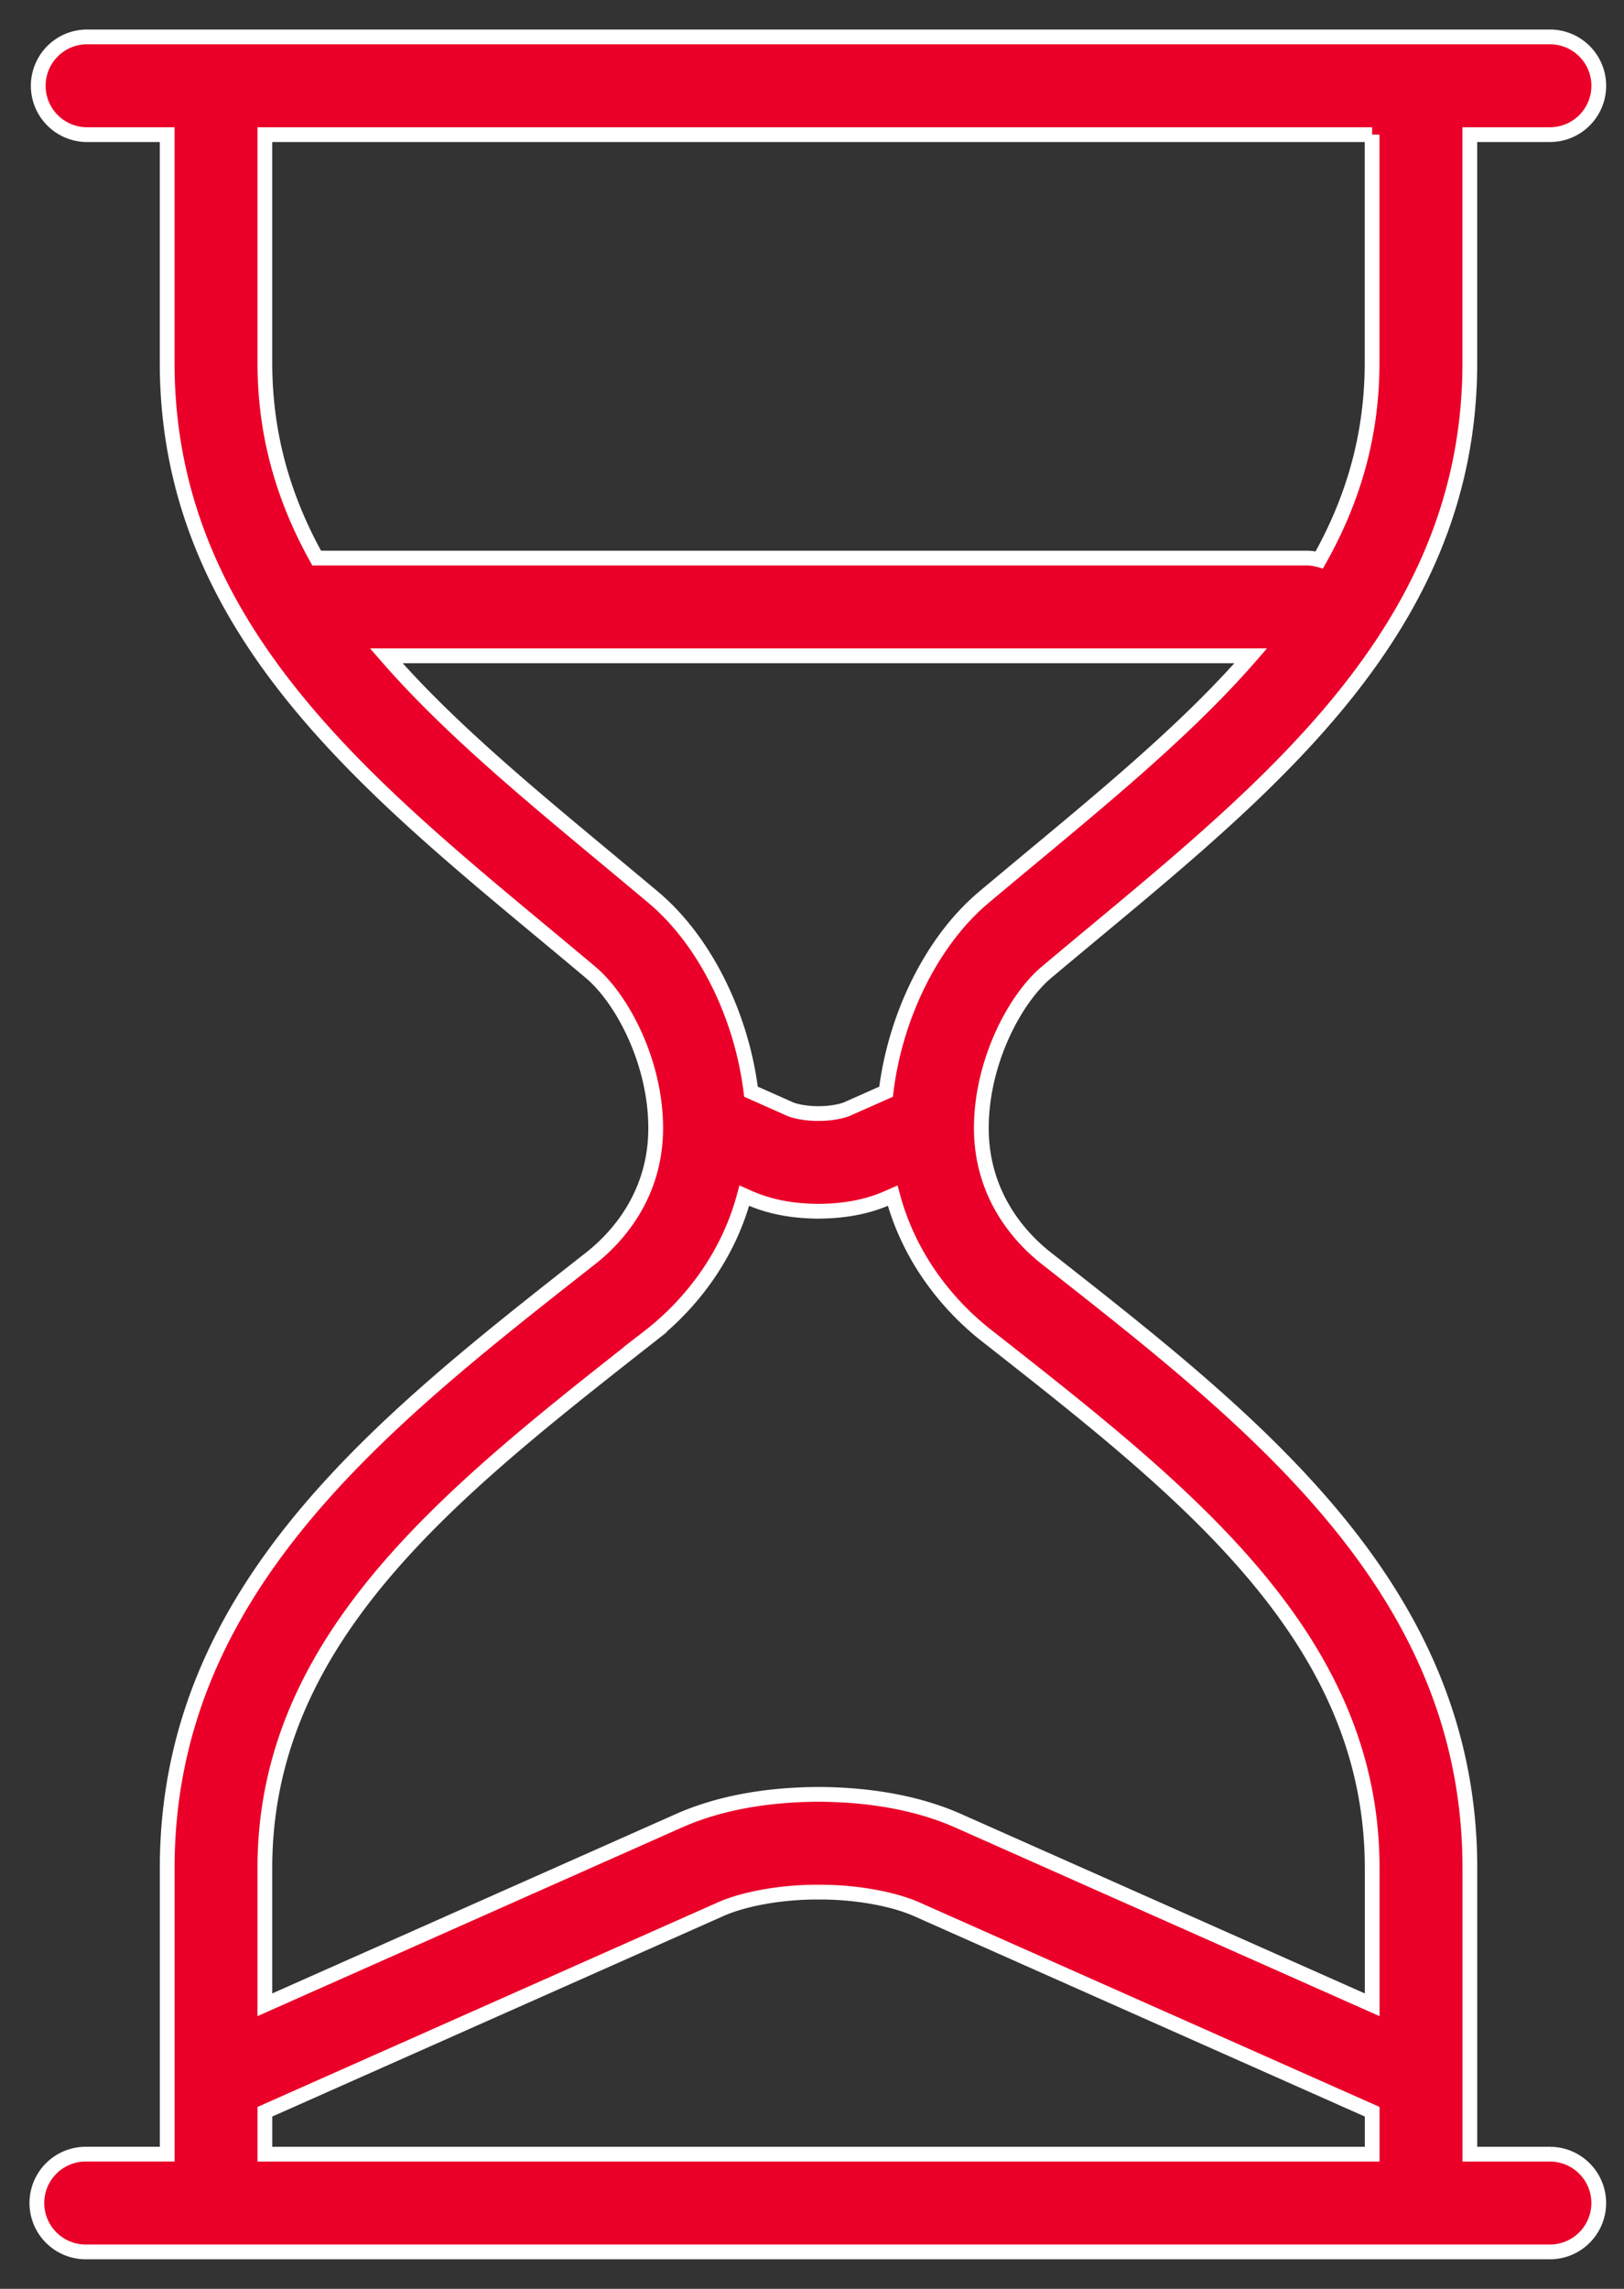 <svg width="44" height="62" viewBox="0 0 44 62" xmlns="http://www.w3.org/2000/svg"><rect x="0" y="0" width="44" height="62" fill="#333333" stroke="none"/><path d="M42.03 58.353h-2.206v-7.75c0-7.57-5.85-12.098-11.471-16.515-.777-.609-1.765-1.764-1.765-3.53 0-1.764.89-3.484 1.765-4.22 5.47-4.604 11.47-8.945 11.47-16.514V3.647h2.206a1.324 1.324 0 000-2.647H2.324a1.324 1.324 0 000 2.647h2.205v6.177c0 7.57 6.001 11.91 11.471 16.514.874.736 1.765 2.456 1.765 4.22 0 1.766-.989 2.921-1.765 3.53-5.621 4.417-11.47 8.945-11.47 16.514v7.75H2.323a1.324 1.324 0 000 2.648h39.705a1.324 1.324 0 000-2.647zM37.175 3.647v6.177c0 2.01-.533 3.75-1.43 5.342a1.265 1.265 0 00-.334-.048H8.58c-.88-1.58-1.404-3.304-1.404-5.294V3.647h30zM17.705 24.312c-.435-.366-.874-.73-1.312-1.095-2.223-1.848-4.304-3.583-5.927-5.452h23.422c-1.624 1.87-3.704 3.604-5.927 5.452-.438.364-.877.73-1.312 1.095-1.396 1.175-2.392 3.203-2.642 5.26l-1.044.464c-.12.059-.457.131-.787.128-.33.004-.666-.068-.787-.128-.424-.19-.8-.356-1.043-.464-.25-2.057-1.245-4.085-2.641-5.26zm-.22 11.975l.15-.116c.803-.632 2.02-1.87 2.531-3.783l.15.066c.608.264 1.231.351 1.86.357.63-.006 1.253-.093 1.86-.357l.15-.066c.511 1.912 1.728 3.15 2.531 3.782l.15.117c5.302 4.166 10.31 8.1 10.31 14.315v3.704L25.94 49.312c-1.13-.496-2.444-.701-3.764-.706-1.319.005-2.632.209-3.764.707L7.176 54.306v-3.704c0-6.216 5.008-10.15 10.31-14.315zM7.177 57.203l12.313-5.471c.643-.293 1.668-.483 2.687-.478 1.02-.005 2.044.185 2.688.477l12.312 5.472v1.15h-30v-1.15z" fill="#EA0028" fill-rule="nonzero" stroke="#FFF" stroke-width=".4"/></svg>